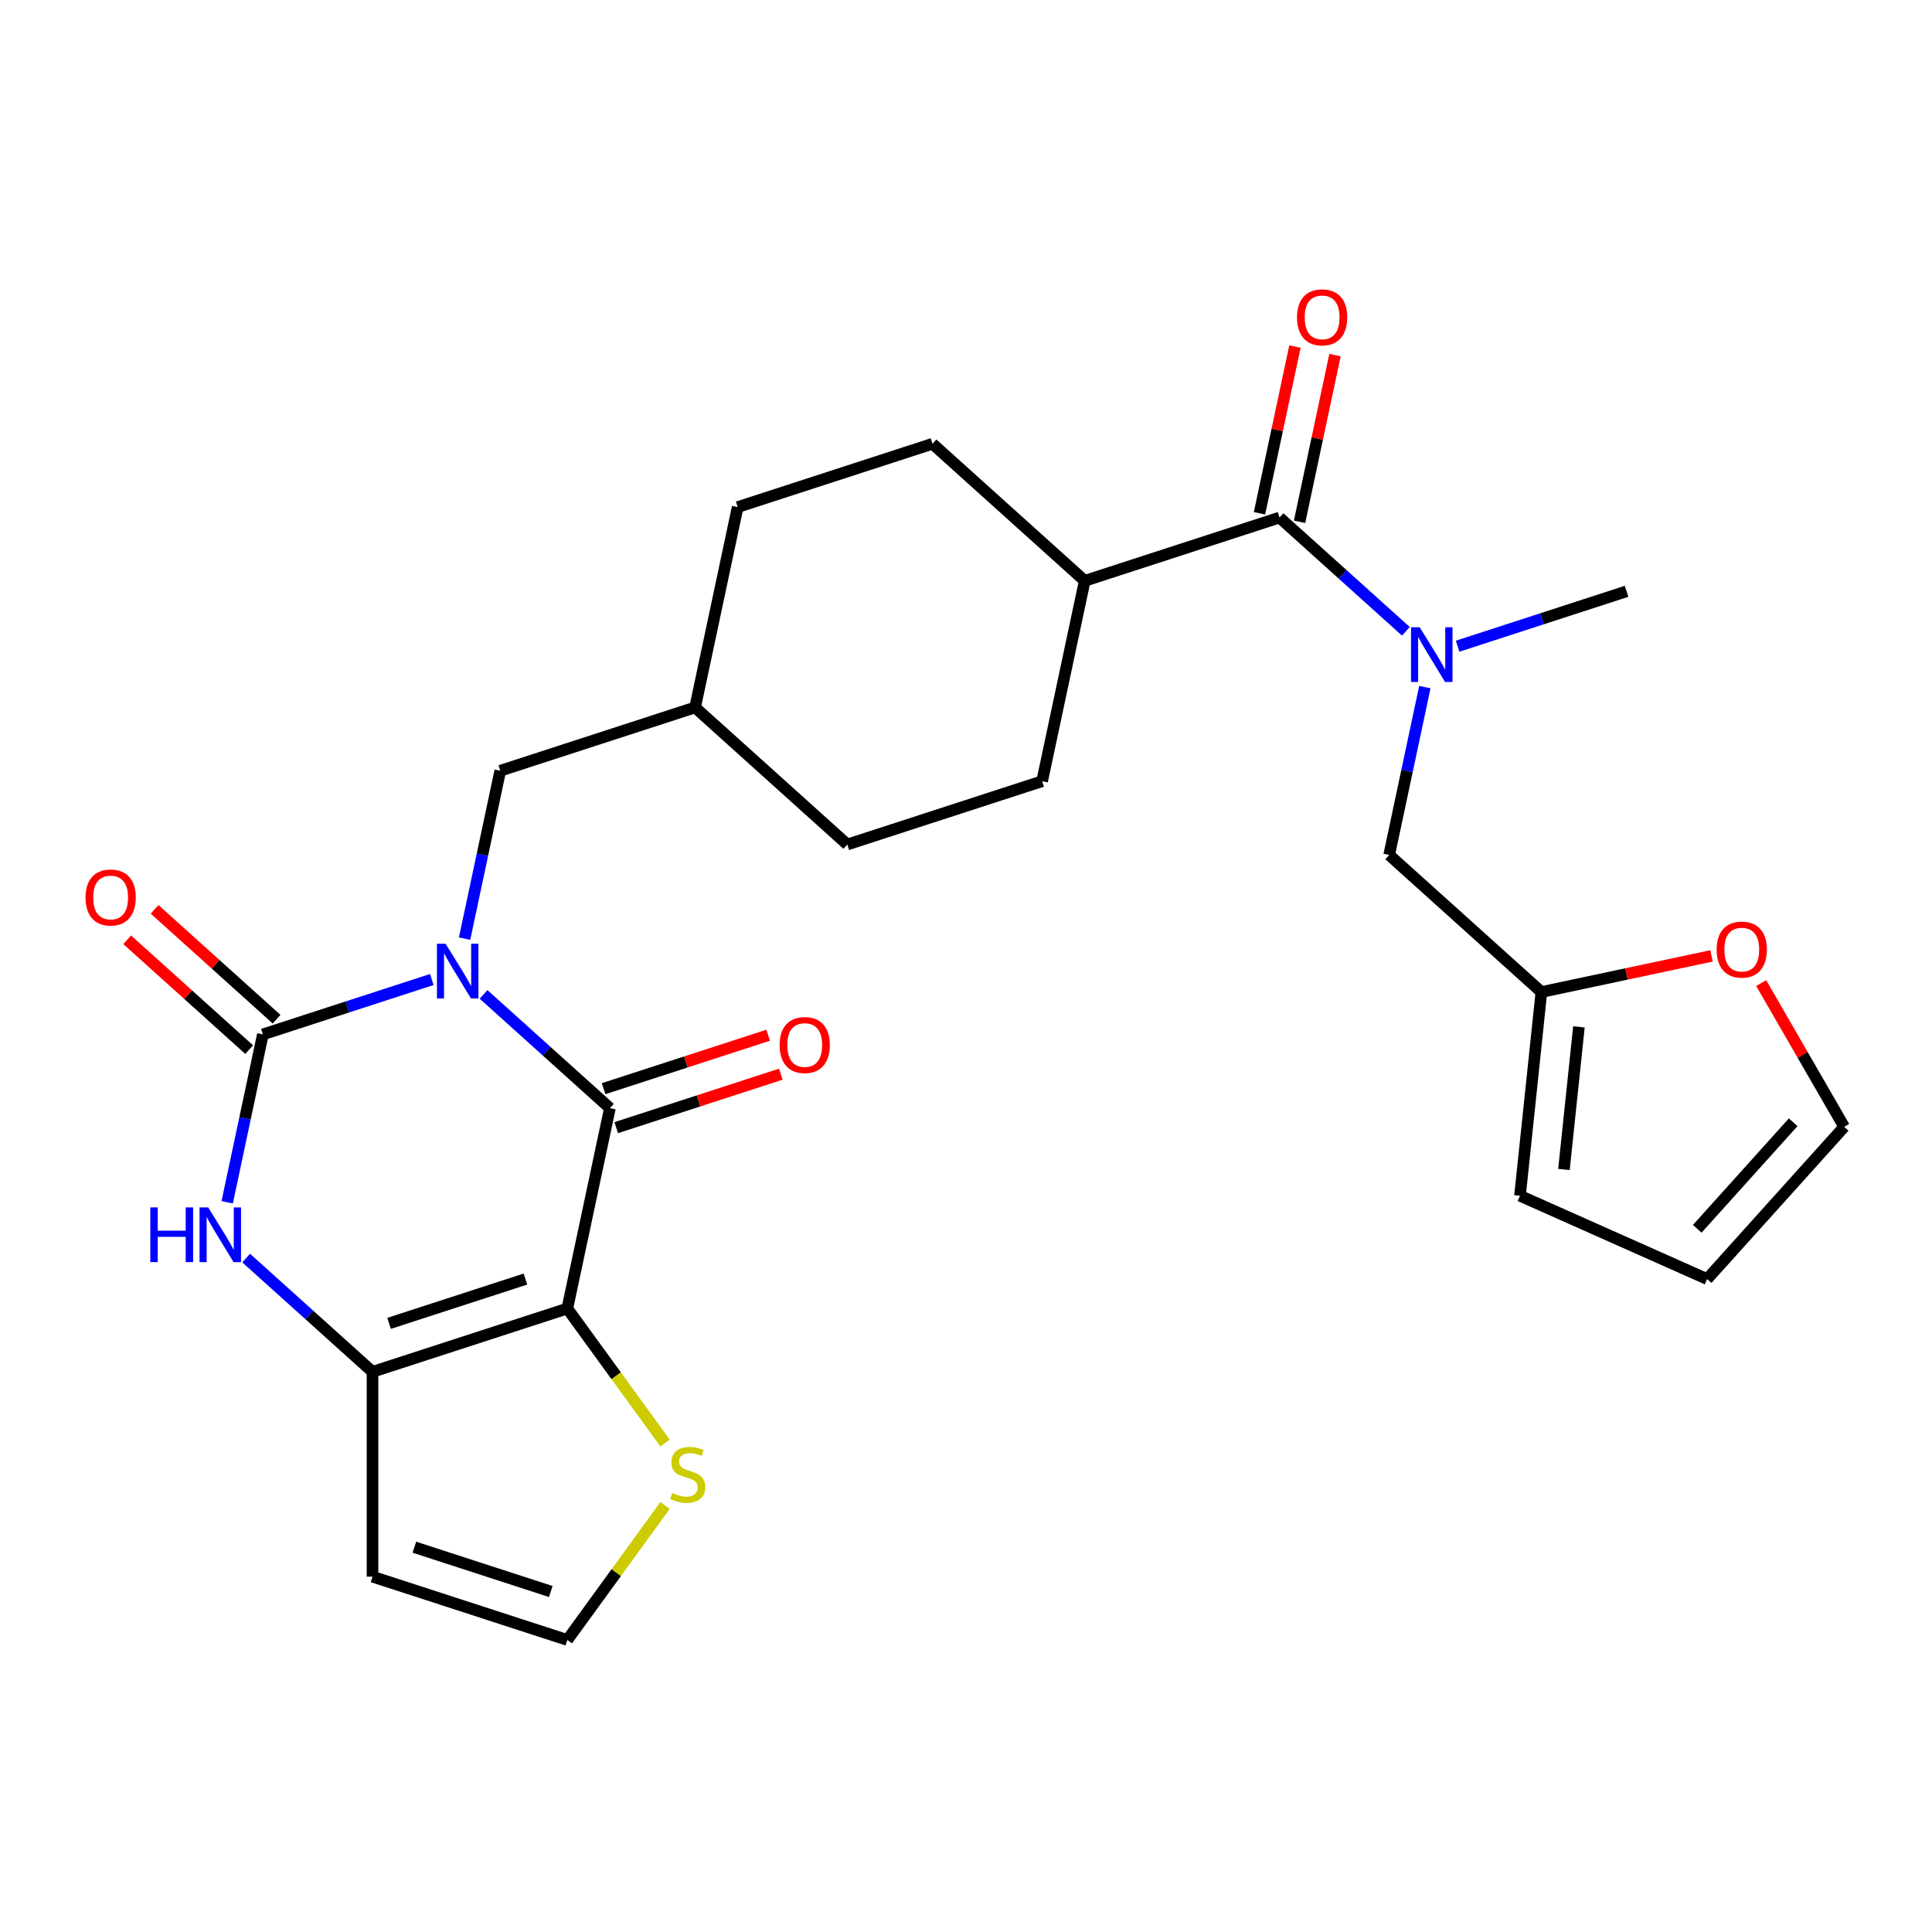 <?xml version='1.0' encoding='iso-8859-1'?>
<svg version='1.1' baseProfile='full'
              xmlns='http://www.w3.org/2000/svg'
                      xmlns:rdkit='http://www.rdkit.org/xml'
                      xmlns:xlink='http://www.w3.org/1999/xlink'
                  xml:space='preserve'
width='1000px' height='1000px' viewBox='0 0 1000 1000'>
<!-- END OF HEADER -->
<rect style='opacity:1.0;fill:#FFFFFF;stroke:none' width='1000' height='1000' x='0' y='0'> </rect>
<path class='bond-0' d='M 250.289,514.698 L 282.99,544.142' style='fill:none;fill-rule:evenodd;stroke:#0000FF;stroke-width:6px;stroke-linecap:butt;stroke-linejoin:miter;stroke-opacity:1' />
<path class='bond-0' d='M 282.99,544.142 L 315.69,573.585' style='fill:none;fill-rule:evenodd;stroke:#000000;stroke-width:6px;stroke-linecap:butt;stroke-linejoin:miter;stroke-opacity:1' />
<path class='bond-2' d='M 223.508,506.992 L 179.785,521.198' style='fill:none;fill-rule:evenodd;stroke:#0000FF;stroke-width:6px;stroke-linecap:butt;stroke-linejoin:miter;stroke-opacity:1' />
<path class='bond-2' d='M 179.785,521.198 L 136.063,535.404' style='fill:none;fill-rule:evenodd;stroke:#000000;stroke-width:6px;stroke-linecap:butt;stroke-linejoin:miter;stroke-opacity:1' />
<path class='bond-9' d='M 240.472,485.83 L 249.707,442.381' style='fill:none;fill-rule:evenodd;stroke:#0000FF;stroke-width:6px;stroke-linecap:butt;stroke-linejoin:miter;stroke-opacity:1' />
<path class='bond-9' d='M 249.707,442.381 L 258.942,398.933' style='fill:none;fill-rule:evenodd;stroke:#000000;stroke-width:6px;stroke-linecap:butt;stroke-linejoin:miter;stroke-opacity:1' />
<path class='bond-1' d='M 315.69,573.585 L 293.646,677.293' style='fill:none;fill-rule:evenodd;stroke:#000000;stroke-width:6px;stroke-linecap:butt;stroke-linejoin:miter;stroke-opacity:1' />
<path class='bond-13' d='M 318.967,583.669 L 361.559,569.83' style='fill:none;fill-rule:evenodd;stroke:#000000;stroke-width:6px;stroke-linecap:butt;stroke-linejoin:miter;stroke-opacity:1' />
<path class='bond-13' d='M 361.559,569.83 L 404.152,555.991' style='fill:none;fill-rule:evenodd;stroke:#FF0000;stroke-width:6px;stroke-linecap:butt;stroke-linejoin:miter;stroke-opacity:1' />
<path class='bond-13' d='M 312.414,563.502 L 355.006,549.663' style='fill:none;fill-rule:evenodd;stroke:#000000;stroke-width:6px;stroke-linecap:butt;stroke-linejoin:miter;stroke-opacity:1' />
<path class='bond-13' d='M 355.006,549.663 L 397.599,535.823' style='fill:none;fill-rule:evenodd;stroke:#FF0000;stroke-width:6px;stroke-linecap:butt;stroke-linejoin:miter;stroke-opacity:1' />
<path class='bond-7' d='M 293.646,677.293 L 318.941,712.108' style='fill:none;fill-rule:evenodd;stroke:#000000;stroke-width:6px;stroke-linecap:butt;stroke-linejoin:miter;stroke-opacity:1' />
<path class='bond-7' d='M 318.941,712.108 L 344.236,746.924' style='fill:none;fill-rule:evenodd;stroke:#CCCC00;stroke-width:6px;stroke-linecap:butt;stroke-linejoin:miter;stroke-opacity:1' />
<path class='bond-27' d='M 293.646,677.293 L 192.811,710.057' style='fill:none;fill-rule:evenodd;stroke:#000000;stroke-width:6px;stroke-linecap:butt;stroke-linejoin:miter;stroke-opacity:1' />
<path class='bond-27' d='M 271.968,662.041 L 201.383,684.975' style='fill:none;fill-rule:evenodd;stroke:#000000;stroke-width:6px;stroke-linecap:butt;stroke-linejoin:miter;stroke-opacity:1' />
<path class='bond-4' d='M 136.063,535.404 L 126.827,578.853' style='fill:none;fill-rule:evenodd;stroke:#000000;stroke-width:6px;stroke-linecap:butt;stroke-linejoin:miter;stroke-opacity:1' />
<path class='bond-4' d='M 126.827,578.853 L 117.592,622.302' style='fill:none;fill-rule:evenodd;stroke:#0000FF;stroke-width:6px;stroke-linecap:butt;stroke-linejoin:miter;stroke-opacity:1' />
<path class='bond-12' d='M 143.157,527.525 L 111.586,499.099' style='fill:none;fill-rule:evenodd;stroke:#000000;stroke-width:6px;stroke-linecap:butt;stroke-linejoin:miter;stroke-opacity:1' />
<path class='bond-12' d='M 111.586,499.099 L 80.016,470.672' style='fill:none;fill-rule:evenodd;stroke:#FF0000;stroke-width:6px;stroke-linecap:butt;stroke-linejoin:miter;stroke-opacity:1' />
<path class='bond-12' d='M 128.968,543.283 L 97.398,514.857' style='fill:none;fill-rule:evenodd;stroke:#000000;stroke-width:6px;stroke-linecap:butt;stroke-linejoin:miter;stroke-opacity:1' />
<path class='bond-12' d='M 97.398,514.857 L 65.827,486.431' style='fill:none;fill-rule:evenodd;stroke:#FF0000;stroke-width:6px;stroke-linecap:butt;stroke-linejoin:miter;stroke-opacity:1' />
<path class='bond-3' d='M 192.811,710.057 L 160.11,680.613' style='fill:none;fill-rule:evenodd;stroke:#000000;stroke-width:6px;stroke-linecap:butt;stroke-linejoin:miter;stroke-opacity:1' />
<path class='bond-3' d='M 160.11,680.613 L 127.409,651.169' style='fill:none;fill-rule:evenodd;stroke:#0000FF;stroke-width:6px;stroke-linecap:butt;stroke-linejoin:miter;stroke-opacity:1' />
<path class='bond-8' d='M 192.811,710.057 L 192.811,816.082' style='fill:none;fill-rule:evenodd;stroke:#000000;stroke-width:6px;stroke-linecap:butt;stroke-linejoin:miter;stroke-opacity:1' />
<path class='bond-5' d='M 662.285,267.879 L 561.449,300.642' style='fill:none;fill-rule:evenodd;stroke:#000000;stroke-width:6px;stroke-linecap:butt;stroke-linejoin:miter;stroke-opacity:1' />
<path class='bond-6' d='M 662.285,267.879 L 694.986,297.323' style='fill:none;fill-rule:evenodd;stroke:#000000;stroke-width:6px;stroke-linecap:butt;stroke-linejoin:miter;stroke-opacity:1' />
<path class='bond-6' d='M 694.986,297.323 L 727.686,326.766' style='fill:none;fill-rule:evenodd;stroke:#0000FF;stroke-width:6px;stroke-linecap:butt;stroke-linejoin:miter;stroke-opacity:1' />
<path class='bond-17' d='M 672.656,270.083 L 681.827,226.934' style='fill:none;fill-rule:evenodd;stroke:#000000;stroke-width:6px;stroke-linecap:butt;stroke-linejoin:miter;stroke-opacity:1' />
<path class='bond-17' d='M 681.827,226.934 L 690.999,183.786' style='fill:none;fill-rule:evenodd;stroke:#FF0000;stroke-width:6px;stroke-linecap:butt;stroke-linejoin:miter;stroke-opacity:1' />
<path class='bond-17' d='M 651.914,265.674 L 661.086,222.526' style='fill:none;fill-rule:evenodd;stroke:#000000;stroke-width:6px;stroke-linecap:butt;stroke-linejoin:miter;stroke-opacity:1' />
<path class='bond-17' d='M 661.086,222.526 L 670.257,179.377' style='fill:none;fill-rule:evenodd;stroke:#FF0000;stroke-width:6px;stroke-linecap:butt;stroke-linejoin:miter;stroke-opacity:1' />
<path class='bond-14' d='M 737.504,355.634 L 728.268,399.083' style='fill:none;fill-rule:evenodd;stroke:#0000FF;stroke-width:6px;stroke-linecap:butt;stroke-linejoin:miter;stroke-opacity:1' />
<path class='bond-14' d='M 728.268,399.083 L 719.033,442.531' style='fill:none;fill-rule:evenodd;stroke:#000000;stroke-width:6px;stroke-linecap:butt;stroke-linejoin:miter;stroke-opacity:1' />
<path class='bond-26' d='M 754.468,334.472 L 798.19,320.266' style='fill:none;fill-rule:evenodd;stroke:#0000FF;stroke-width:6px;stroke-linecap:butt;stroke-linejoin:miter;stroke-opacity:1' />
<path class='bond-26' d='M 798.19,320.266 L 841.913,306.06' style='fill:none;fill-rule:evenodd;stroke:#000000;stroke-width:6px;stroke-linecap:butt;stroke-linejoin:miter;stroke-opacity:1' />
<path class='bond-11' d='M 344.236,779.215 L 318.941,814.03' style='fill:none;fill-rule:evenodd;stroke:#CCCC00;stroke-width:6px;stroke-linecap:butt;stroke-linejoin:miter;stroke-opacity:1' />
<path class='bond-11' d='M 318.941,814.03 L 293.646,848.845' style='fill:none;fill-rule:evenodd;stroke:#000000;stroke-width:6px;stroke-linecap:butt;stroke-linejoin:miter;stroke-opacity:1' />
<path class='bond-29' d='M 192.811,816.082 L 293.646,848.845' style='fill:none;fill-rule:evenodd;stroke:#000000;stroke-width:6px;stroke-linecap:butt;stroke-linejoin:miter;stroke-opacity:1' />
<path class='bond-29' d='M 214.489,800.829 L 285.074,823.764' style='fill:none;fill-rule:evenodd;stroke:#000000;stroke-width:6px;stroke-linecap:butt;stroke-linejoin:miter;stroke-opacity:1' />
<path class='bond-23' d='M 258.942,398.933 L 359.778,366.169' style='fill:none;fill-rule:evenodd;stroke:#000000;stroke-width:6px;stroke-linecap:butt;stroke-linejoin:miter;stroke-opacity:1' />
<path class='bond-10' d='M 797.825,513.476 L 719.033,442.531' style='fill:none;fill-rule:evenodd;stroke:#000000;stroke-width:6px;stroke-linecap:butt;stroke-linejoin:miter;stroke-opacity:1' />
<path class='bond-16' d='M 797.825,513.476 L 841.854,504.117' style='fill:none;fill-rule:evenodd;stroke:#000000;stroke-width:6px;stroke-linecap:butt;stroke-linejoin:miter;stroke-opacity:1' />
<path class='bond-16' d='M 841.854,504.117 L 885.882,494.759' style='fill:none;fill-rule:evenodd;stroke:#FF0000;stroke-width:6px;stroke-linecap:butt;stroke-linejoin:miter;stroke-opacity:1' />
<path class='bond-18' d='M 797.825,513.476 L 786.742,618.92' style='fill:none;fill-rule:evenodd;stroke:#000000;stroke-width:6px;stroke-linecap:butt;stroke-linejoin:miter;stroke-opacity:1' />
<path class='bond-18' d='M 817.251,531.509 L 809.494,605.32' style='fill:none;fill-rule:evenodd;stroke:#000000;stroke-width:6px;stroke-linecap:butt;stroke-linejoin:miter;stroke-opacity:1' />
<path class='bond-15' d='M 561.449,300.642 L 482.657,229.698' style='fill:none;fill-rule:evenodd;stroke:#000000;stroke-width:6px;stroke-linecap:butt;stroke-linejoin:miter;stroke-opacity:1' />
<path class='bond-28' d='M 561.449,300.642 L 539.405,404.35' style='fill:none;fill-rule:evenodd;stroke:#000000;stroke-width:6px;stroke-linecap:butt;stroke-linejoin:miter;stroke-opacity:1' />
<path class='bond-19' d='M 911.585,508.843 L 933.065,546.047' style='fill:none;fill-rule:evenodd;stroke:#FF0000;stroke-width:6px;stroke-linecap:butt;stroke-linejoin:miter;stroke-opacity:1' />
<path class='bond-19' d='M 933.065,546.047 L 954.545,583.252' style='fill:none;fill-rule:evenodd;stroke:#000000;stroke-width:6px;stroke-linecap:butt;stroke-linejoin:miter;stroke-opacity:1' />
<path class='bond-20' d='M 786.742,618.92 L 883.601,662.044' style='fill:none;fill-rule:evenodd;stroke:#000000;stroke-width:6px;stroke-linecap:butt;stroke-linejoin:miter;stroke-opacity:1' />
<path class='bond-30' d='M 954.545,583.252 L 883.601,662.044' style='fill:none;fill-rule:evenodd;stroke:#000000;stroke-width:6px;stroke-linecap:butt;stroke-linejoin:miter;stroke-opacity:1' />
<path class='bond-30' d='M 928.145,580.882 L 878.484,636.036' style='fill:none;fill-rule:evenodd;stroke:#000000;stroke-width:6px;stroke-linecap:butt;stroke-linejoin:miter;stroke-opacity:1' />
<path class='bond-21' d='M 539.405,404.35 L 438.57,437.114' style='fill:none;fill-rule:evenodd;stroke:#000000;stroke-width:6px;stroke-linecap:butt;stroke-linejoin:miter;stroke-opacity:1' />
<path class='bond-22' d='M 482.657,229.698 L 381.822,262.461' style='fill:none;fill-rule:evenodd;stroke:#000000;stroke-width:6px;stroke-linecap:butt;stroke-linejoin:miter;stroke-opacity:1' />
<path class='bond-24' d='M 359.778,366.169 L 438.57,437.114' style='fill:none;fill-rule:evenodd;stroke:#000000;stroke-width:6px;stroke-linecap:butt;stroke-linejoin:miter;stroke-opacity:1' />
<path class='bond-25' d='M 359.778,366.169 L 381.822,262.461' style='fill:none;fill-rule:evenodd;stroke:#000000;stroke-width:6px;stroke-linecap:butt;stroke-linejoin:miter;stroke-opacity:1' />
<path  class='atom-0' d='M 230.638 488.481
L 239.918 503.481
Q 240.838 504.961, 242.318 507.641
Q 243.798 510.321, 243.878 510.481
L 243.878 488.481
L 247.638 488.481
L 247.638 516.801
L 243.758 516.801
L 233.798 500.401
Q 232.638 498.481, 231.398 496.281
Q 230.198 494.081, 229.838 493.401
L 229.838 516.801
L 226.158 516.801
L 226.158 488.481
L 230.638 488.481
' fill='#0000FF'/>
<path  class='atom-5' d='M 77.799 624.952
L 81.639 624.952
L 81.639 636.992
L 96.119 636.992
L 96.119 624.952
L 99.959 624.952
L 99.959 653.272
L 96.119 653.272
L 96.119 640.192
L 81.639 640.192
L 81.639 653.272
L 77.799 653.272
L 77.799 624.952
' fill='#0000FF'/>
<path  class='atom-5' d='M 107.759 624.952
L 117.039 639.952
Q 117.959 641.432, 119.439 644.112
Q 120.919 646.792, 120.999 646.952
L 120.999 624.952
L 124.759 624.952
L 124.759 653.272
L 120.879 653.272
L 110.919 636.872
Q 109.759 634.952, 108.519 632.752
Q 107.319 630.552, 106.959 629.872
L 106.959 653.272
L 103.279 653.272
L 103.279 624.952
L 107.759 624.952
' fill='#0000FF'/>
<path  class='atom-7' d='M 734.817 324.663
L 744.097 339.663
Q 745.017 341.143, 746.497 343.823
Q 747.977 346.503, 748.057 346.663
L 748.057 324.663
L 751.817 324.663
L 751.817 352.983
L 747.937 352.983
L 737.977 336.583
Q 736.817 334.663, 735.577 332.463
Q 734.377 330.263, 734.017 329.583
L 734.017 352.983
L 730.337 352.983
L 730.337 324.663
L 734.817 324.663
' fill='#0000FF'/>
<path  class='atom-8' d='M 347.966 772.789
Q 348.286 772.909, 349.606 773.469
Q 350.926 774.029, 352.366 774.389
Q 353.846 774.709, 355.286 774.709
Q 357.966 774.709, 359.526 773.429
Q 361.086 772.109, 361.086 769.829
Q 361.086 768.269, 360.286 767.309
Q 359.526 766.349, 358.326 765.829
Q 357.126 765.309, 355.126 764.709
Q 352.606 763.949, 351.086 763.229
Q 349.606 762.509, 348.526 760.989
Q 347.486 759.469, 347.486 756.909
Q 347.486 753.349, 349.886 751.149
Q 352.326 748.949, 357.126 748.949
Q 360.406 748.949, 364.126 750.509
L 363.206 753.589
Q 359.806 752.189, 357.246 752.189
Q 354.486 752.189, 352.966 753.349
Q 351.446 754.469, 351.486 756.429
Q 351.486 757.949, 352.246 758.869
Q 353.046 759.789, 354.166 760.309
Q 355.326 760.829, 357.246 761.429
Q 359.806 762.229, 361.326 763.029
Q 362.846 763.829, 363.926 765.469
Q 365.046 767.069, 365.046 769.829
Q 365.046 773.749, 362.406 775.869
Q 359.806 777.949, 355.446 777.949
Q 352.926 777.949, 351.006 777.389
Q 349.126 776.869, 346.886 775.949
L 347.966 772.789
' fill='#CCCC00'/>
<path  class='atom-13' d='M 44.271 464.54
Q 44.271 457.74, 47.631 453.94
Q 50.991 450.14, 57.271 450.14
Q 63.551 450.14, 66.911 453.94
Q 70.271 457.74, 70.271 464.54
Q 70.271 471.42, 66.871 475.34
Q 63.471 479.22, 57.271 479.22
Q 51.031 479.22, 47.631 475.34
Q 44.271 471.46, 44.271 464.54
M 57.271 476.02
Q 61.591 476.02, 63.911 473.14
Q 66.271 470.22, 66.271 464.54
Q 66.271 458.98, 63.911 456.18
Q 61.591 453.34, 57.271 453.34
Q 52.951 453.34, 50.591 456.14
Q 48.271 458.94, 48.271 464.54
Q 48.271 470.26, 50.591 473.14
Q 52.951 476.02, 57.271 476.02
' fill='#FF0000'/>
<path  class='atom-14' d='M 403.526 540.902
Q 403.526 534.102, 406.886 530.302
Q 410.246 526.502, 416.526 526.502
Q 422.806 526.502, 426.166 530.302
Q 429.526 534.102, 429.526 540.902
Q 429.526 547.782, 426.126 551.702
Q 422.726 555.582, 416.526 555.582
Q 410.286 555.582, 406.886 551.702
Q 403.526 547.822, 403.526 540.902
M 416.526 552.382
Q 420.846 552.382, 423.166 549.502
Q 425.526 546.582, 425.526 540.902
Q 425.526 535.342, 423.166 532.542
Q 420.846 529.702, 416.526 529.702
Q 412.206 529.702, 409.846 532.502
Q 407.526 535.302, 407.526 540.902
Q 407.526 546.622, 409.846 549.502
Q 412.206 552.382, 416.526 552.382
' fill='#FF0000'/>
<path  class='atom-17' d='M 888.533 491.512
Q 888.533 484.712, 891.893 480.912
Q 895.253 477.112, 901.533 477.112
Q 907.813 477.112, 911.173 480.912
Q 914.533 484.712, 914.533 491.512
Q 914.533 498.392, 911.133 502.312
Q 907.733 506.192, 901.533 506.192
Q 895.293 506.192, 891.893 502.312
Q 888.533 498.432, 888.533 491.512
M 901.533 502.992
Q 905.853 502.992, 908.173 500.112
Q 910.533 497.192, 910.533 491.512
Q 910.533 485.952, 908.173 483.152
Q 905.853 480.312, 901.533 480.312
Q 897.213 480.312, 894.853 483.112
Q 892.533 485.912, 892.533 491.512
Q 892.533 497.232, 894.853 500.112
Q 897.213 502.992, 901.533 502.992
' fill='#FF0000'/>
<path  class='atom-18' d='M 671.329 164.251
Q 671.329 157.451, 674.689 153.651
Q 678.049 149.851, 684.329 149.851
Q 690.609 149.851, 693.969 153.651
Q 697.329 157.451, 697.329 164.251
Q 697.329 171.131, 693.929 175.051
Q 690.529 178.931, 684.329 178.931
Q 678.089 178.931, 674.689 175.051
Q 671.329 171.171, 671.329 164.251
M 684.329 175.731
Q 688.649 175.731, 690.969 172.851
Q 693.329 169.931, 693.329 164.251
Q 693.329 158.691, 690.969 155.891
Q 688.649 153.051, 684.329 153.051
Q 680.009 153.051, 677.649 155.851
Q 675.329 158.651, 675.329 164.251
Q 675.329 169.971, 677.649 172.851
Q 680.009 175.731, 684.329 175.731
' fill='#FF0000'/>
</svg>
